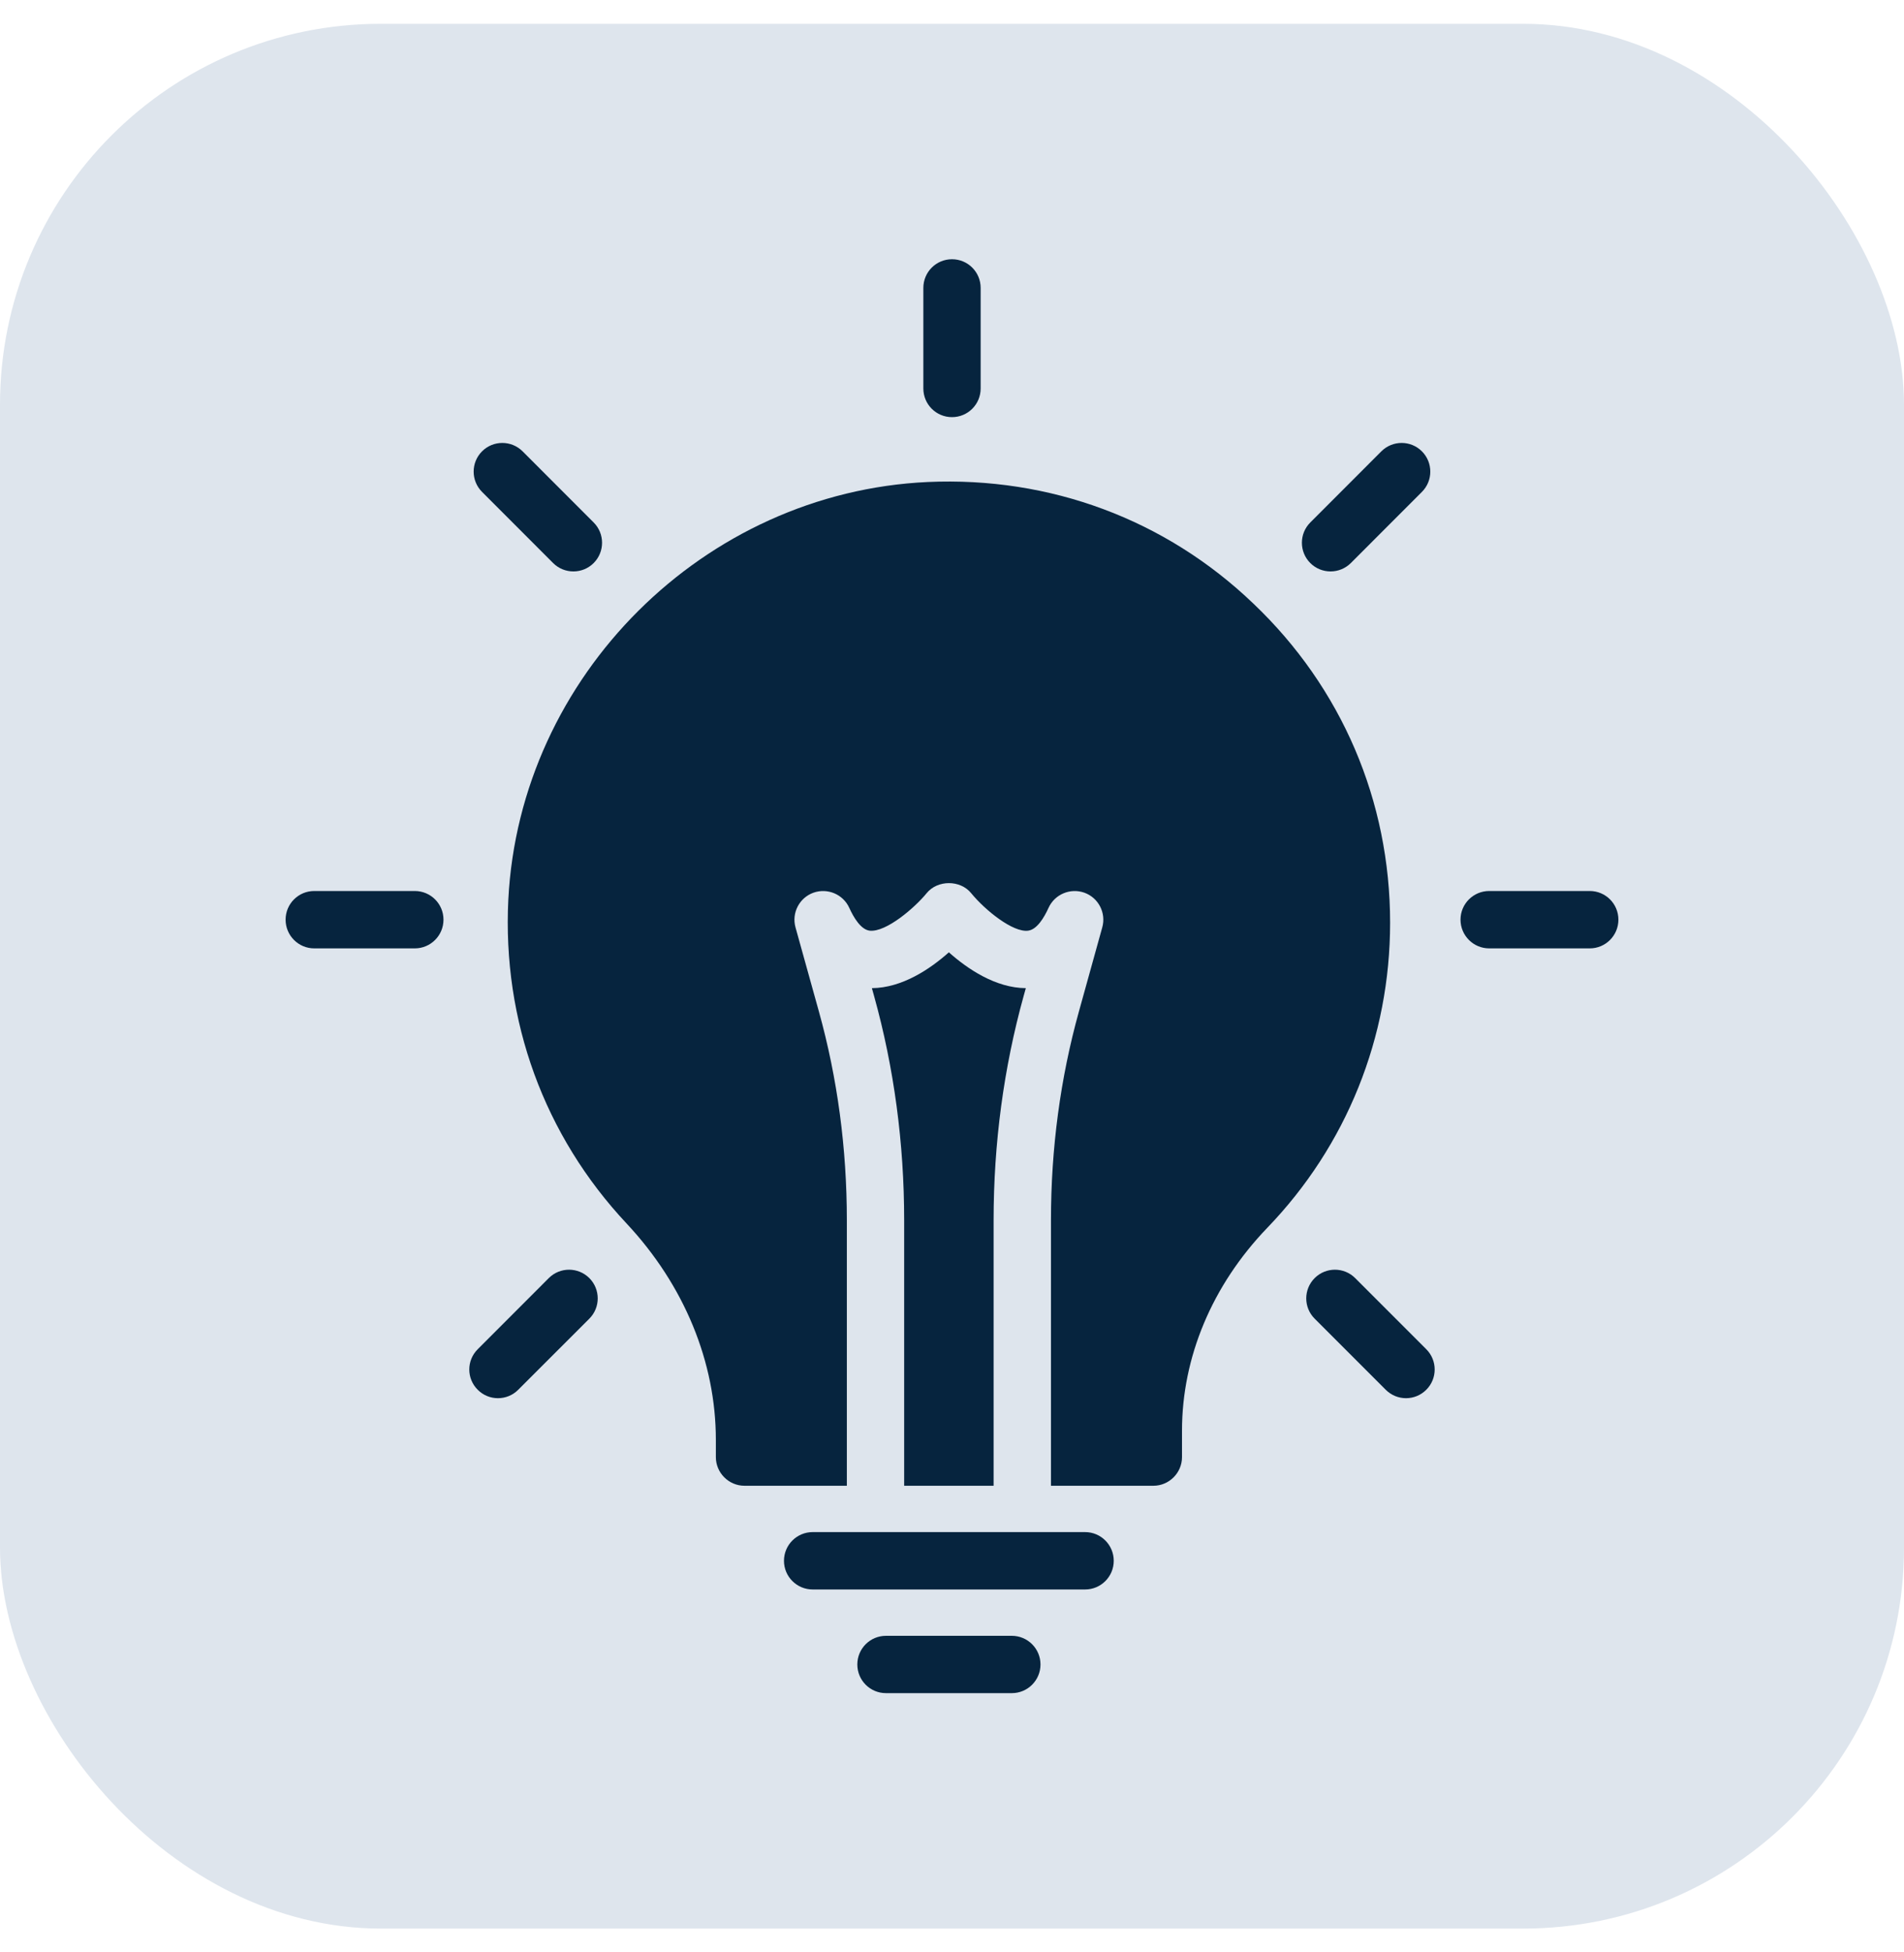 <?xml version="1.0" encoding="UTF-8"?> <svg xmlns="http://www.w3.org/2000/svg" width="40" height="41" viewBox="0 0 40 41" fill="none"><rect y="0.5" width="40" height="40" rx="8" fill="#DEE5ED"></rect><path d="M23.398 32.777C23.398 32.444 23.129 32.174 22.796 32.174H17.073C16.74 32.174 16.47 32.444 16.47 32.777C16.47 33.109 16.74 33.379 17.073 33.379H22.796C23.129 33.379 23.398 33.109 23.398 32.777Z" fill="#06243E"></path><path d="M21.859 34.954C21.859 34.621 21.589 34.352 21.256 34.352H18.613C18.28 34.352 18.011 34.621 18.011 34.954C18.011 35.287 18.28 35.556 18.613 35.556H21.256C21.589 35.556 21.859 35.287 21.859 34.954Z" fill="#06243E"></path><path d="M20 8.76C20.333 8.76 20.602 8.491 20.602 8.158V6.046C20.602 5.713 20.333 5.444 20 5.444C19.667 5.444 19.398 5.713 19.398 6.046V8.158C19.398 8.491 19.667 8.76 20 8.76Z" fill="#06243E"></path><path d="M11.62 11.824C11.738 11.942 11.892 12 12.046 12C12.2 12 12.354 11.942 12.472 11.824C12.707 11.589 12.707 11.207 12.472 10.972L10.979 9.478C10.743 9.243 10.362 9.243 10.127 9.478C9.892 9.713 9.892 10.095 10.127 10.33L11.62 11.824Z" fill="#06243E"></path><path d="M6 19.313C6 19.646 6.269 19.916 6.602 19.916H8.714C9.047 19.916 9.317 19.646 9.317 19.313C9.317 18.98 9.047 18.711 8.714 18.711H6.602C6.269 18.711 6 18.98 6 19.313Z" fill="#06243E"></path><path d="M10.036 29.185C10.153 29.303 10.307 29.362 10.461 29.362C10.616 29.362 10.77 29.303 10.887 29.185L12.381 27.692C12.616 27.457 12.616 27.076 12.381 26.84C12.145 26.605 11.764 26.605 11.529 26.84L10.036 28.334C9.8 28.569 9.8 28.95 10.036 29.185Z" fill="#06243E"></path><path d="M28.379 11.824L29.872 10.33C30.107 10.095 30.107 9.713 29.872 9.478C29.637 9.243 29.256 9.243 29.02 9.478L27.527 10.972C27.292 11.207 27.292 11.589 27.527 11.824C27.645 11.942 27.799 12 27.953 12C28.107 12 28.261 11.941 28.379 11.824Z" fill="#06243E"></path><path d="M30.683 19.313C30.683 19.646 30.953 19.916 31.286 19.916H33.398C33.731 19.916 34 19.646 34 19.313C34 18.98 33.731 18.711 33.398 18.711H31.286C30.953 18.711 30.683 18.98 30.683 19.313Z" fill="#06243E"></path><path d="M29.112 29.185C29.23 29.303 29.384 29.362 29.538 29.362C29.692 29.362 29.846 29.303 29.964 29.185C30.199 28.95 30.199 28.569 29.964 28.334L28.47 26.84C28.235 26.605 27.854 26.605 27.619 26.84C27.383 27.076 27.383 27.457 27.619 27.692L29.112 29.185Z" fill="#06243E"></path><path d="M24.832 30.599V30.044C24.832 28.503 25.464 26.991 26.621 25.787C28.289 24.058 29.204 21.781 29.204 19.378C29.204 16.819 28.186 14.44 26.331 12.675C24.483 10.905 22.055 10.007 19.49 10.122C14.792 10.338 10.919 14.193 10.679 18.89C10.552 21.432 11.431 23.847 13.166 25.696C14.377 26.991 15.039 28.605 15.039 30.237V30.599C15.039 30.93 15.31 31.201 15.641 31.201H17.791V25.627C17.791 24.12 17.594 22.643 17.203 21.239L16.712 19.474C16.628 19.172 16.792 18.854 17.088 18.747C17.384 18.642 17.712 18.779 17.842 19.065C17.935 19.27 18.085 19.521 18.27 19.544C18.618 19.582 19.226 19.054 19.467 18.757C19.696 18.475 20.174 18.475 20.403 18.757C20.695 19.114 21.281 19.587 21.6 19.544C21.785 19.52 21.935 19.27 22.028 19.065C22.158 18.779 22.486 18.642 22.782 18.747C23.078 18.854 23.241 19.172 23.157 19.474L22.667 21.239C22.276 22.642 22.079 24.118 22.079 25.627V31.201H24.23C24.561 31.201 24.832 30.93 24.832 30.599Z" fill="#06243E"></path><path d="M20.874 31.201V25.627C20.874 24.008 21.087 22.423 21.505 20.916L21.551 20.751C20.913 20.747 20.324 20.345 19.934 19.999C19.545 20.345 18.956 20.746 18.317 20.751L18.363 20.916C18.783 22.425 18.995 24.011 18.995 25.627V31.201H20.874Z" fill="#06243E"></path></svg> 